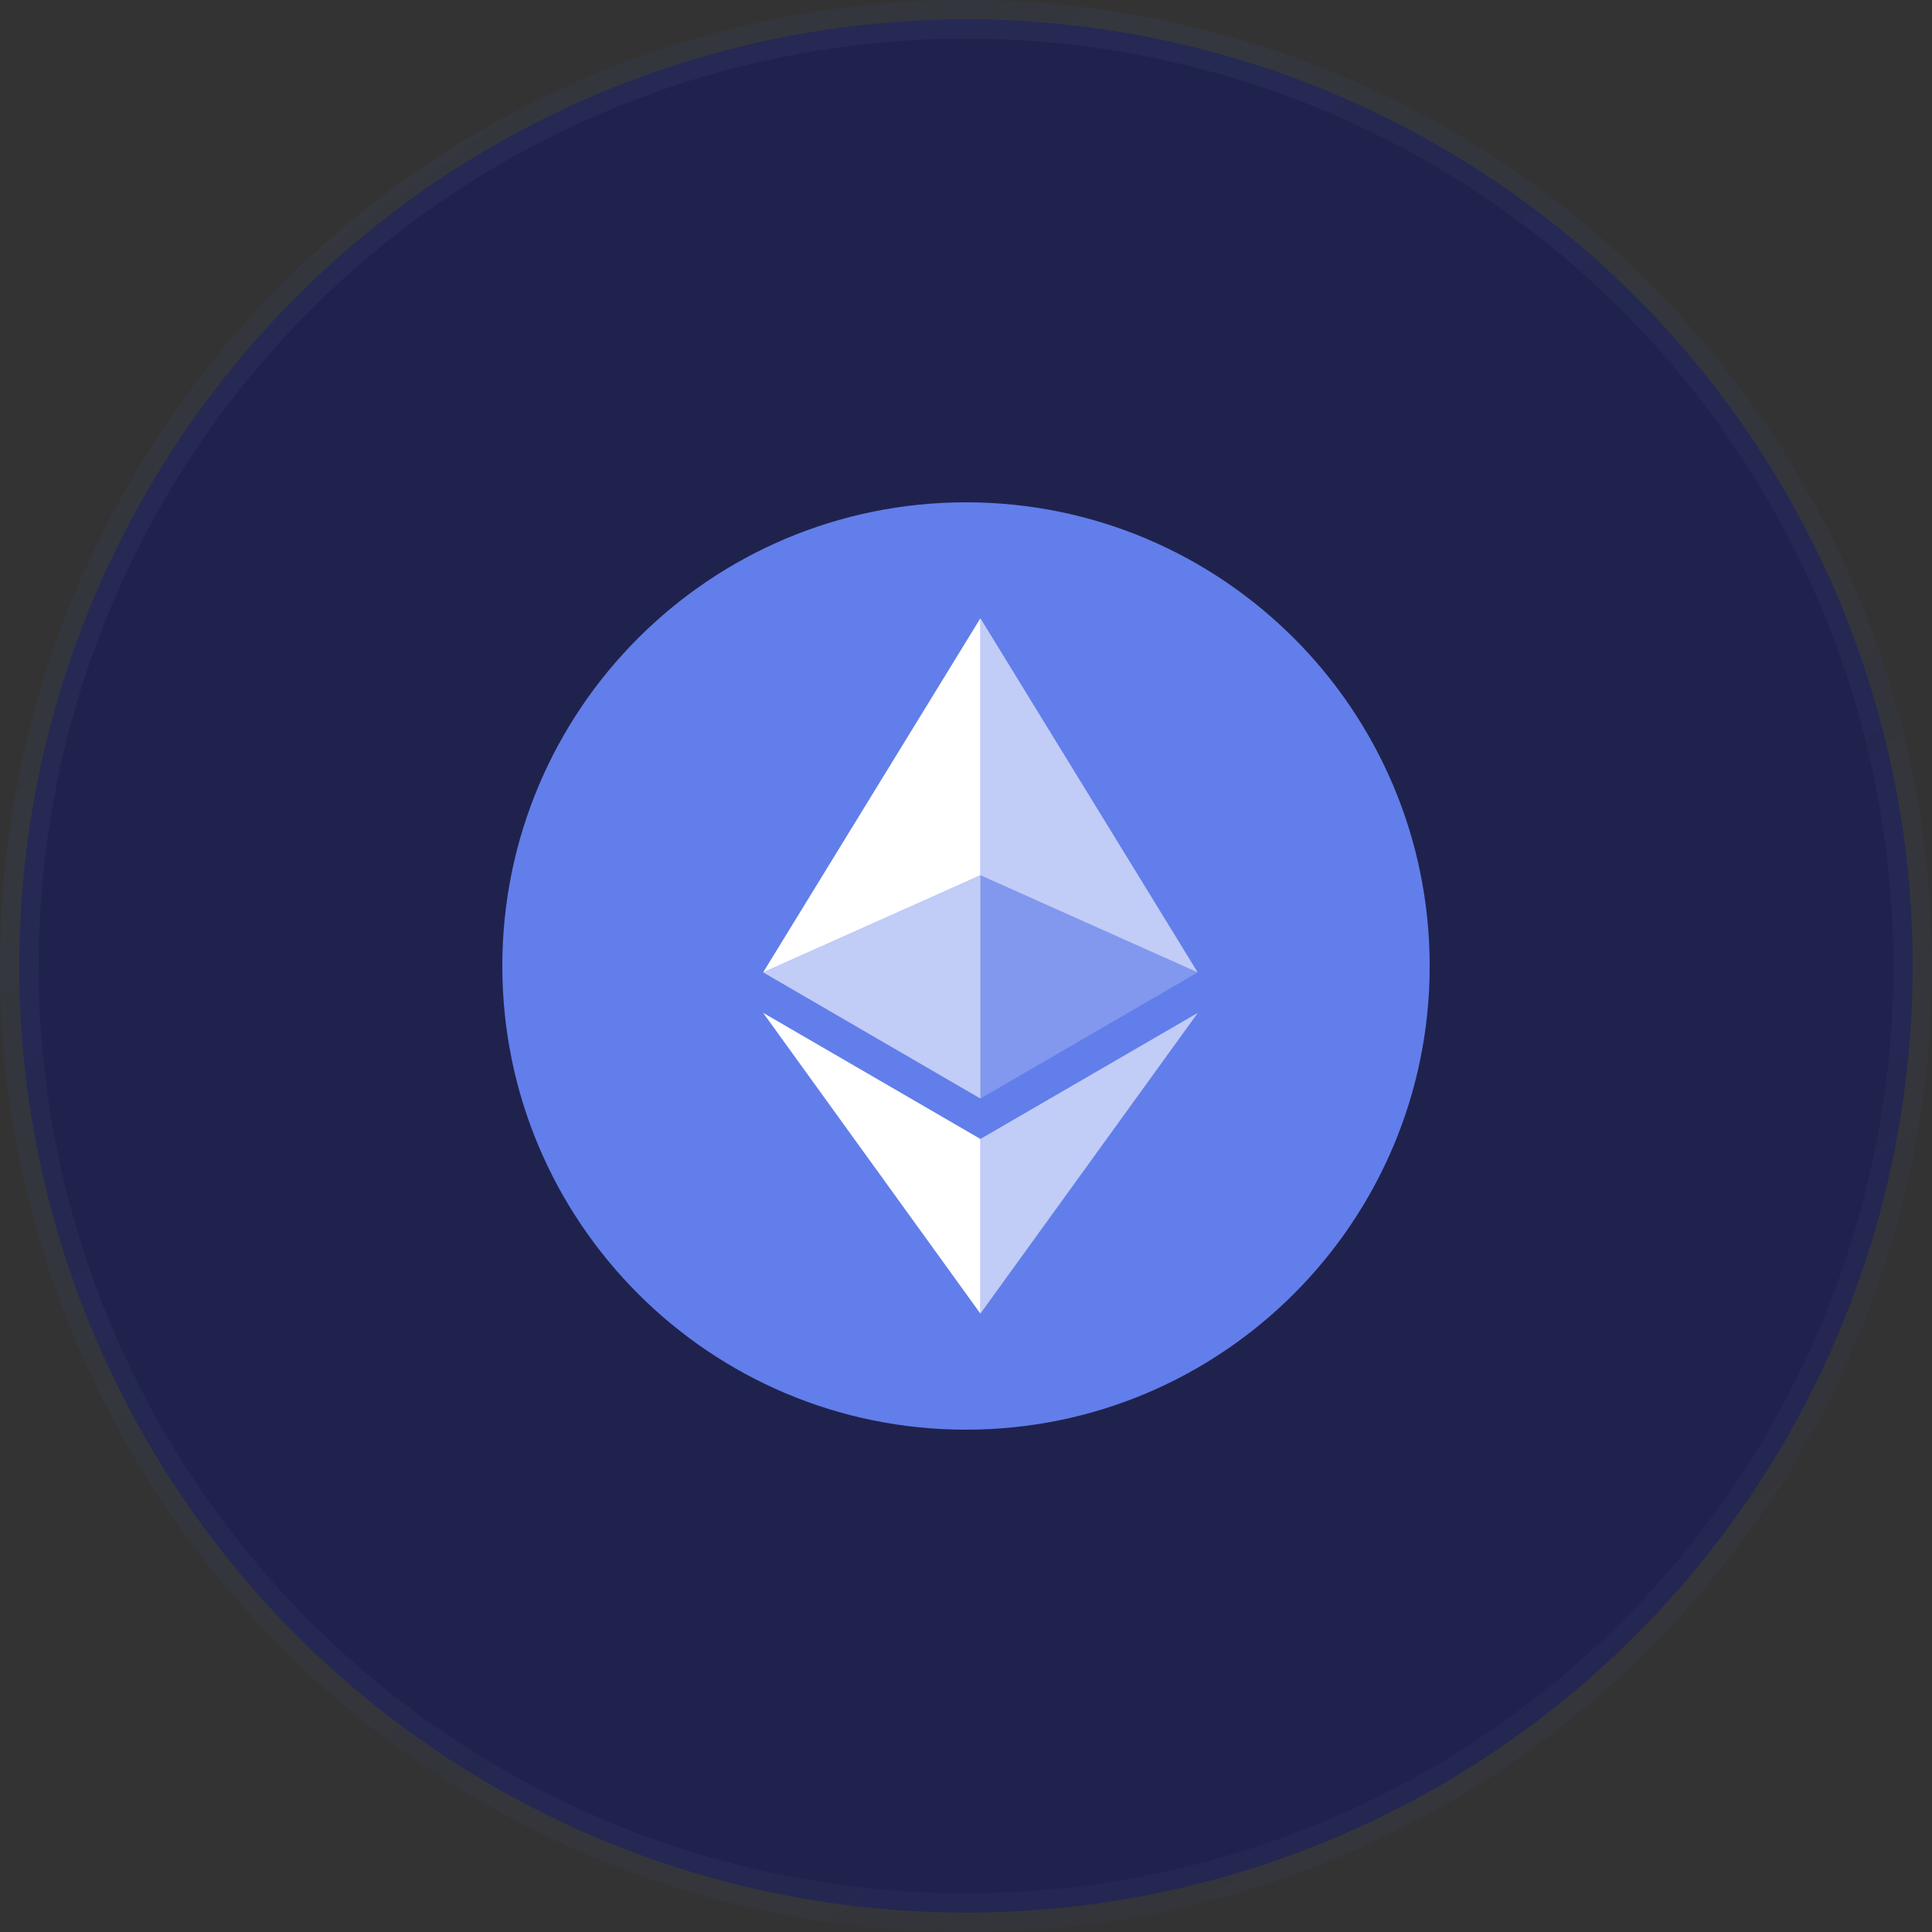 <svg width="50" height="50" fill="none" xmlns="http://www.w3.org/2000/svg"><rect width="100%" height="100%" fill="#333333" stroke="none"/><circle cx="25" cy="25" r="24.5" fill="#20224E" stroke="url(#paint0_linear_799_7072)"/><g clip-path="url(#clip0_799_7072)"><path d="M25 37c6.627 0 12-5.373 12-12s-5.373-12-12-12-12 5.373-12 12 5.373 12 12 12z" fill="#627EEA"/><path d="M25.373 16v6.652l5.623 2.513L25.373 16z" fill="#fff" fill-opacity=".602"/><path d="M25.373 16l-5.623 9.165 5.623-2.512V16z" fill="#fff"/><path d="M25.373 29.476v4.52L31 26.212l-5.627 3.264z" fill="#fff" fill-opacity=".602"/><path d="M25.373 33.996v-4.52l-5.623-3.264 5.623 7.784z" fill="#fff"/><path d="M25.373 28.43l5.623-3.265-5.623-2.511v5.776z" fill="#fff" fill-opacity=".2"/><path d="M19.75 25.165l5.623 3.265v-5.776l-5.623 2.511z" fill="#fff" fill-opacity=".602"/></g><defs><linearGradient id="paint0_linear_799_7072" x1="0" y1="-.594" x2="41.472" y2="56.224" gradientUnits="userSpaceOnUse"><stop stop-color="#384263" stop-opacity=".25"/><stop offset="1" stop-color="#384263" stop-opacity=".15"/></linearGradient><clipPath id="clip0_799_7072"><path fill="#fff" transform="translate(13 13)" d="M0 0h24v24H0z"/></clipPath></defs></svg>